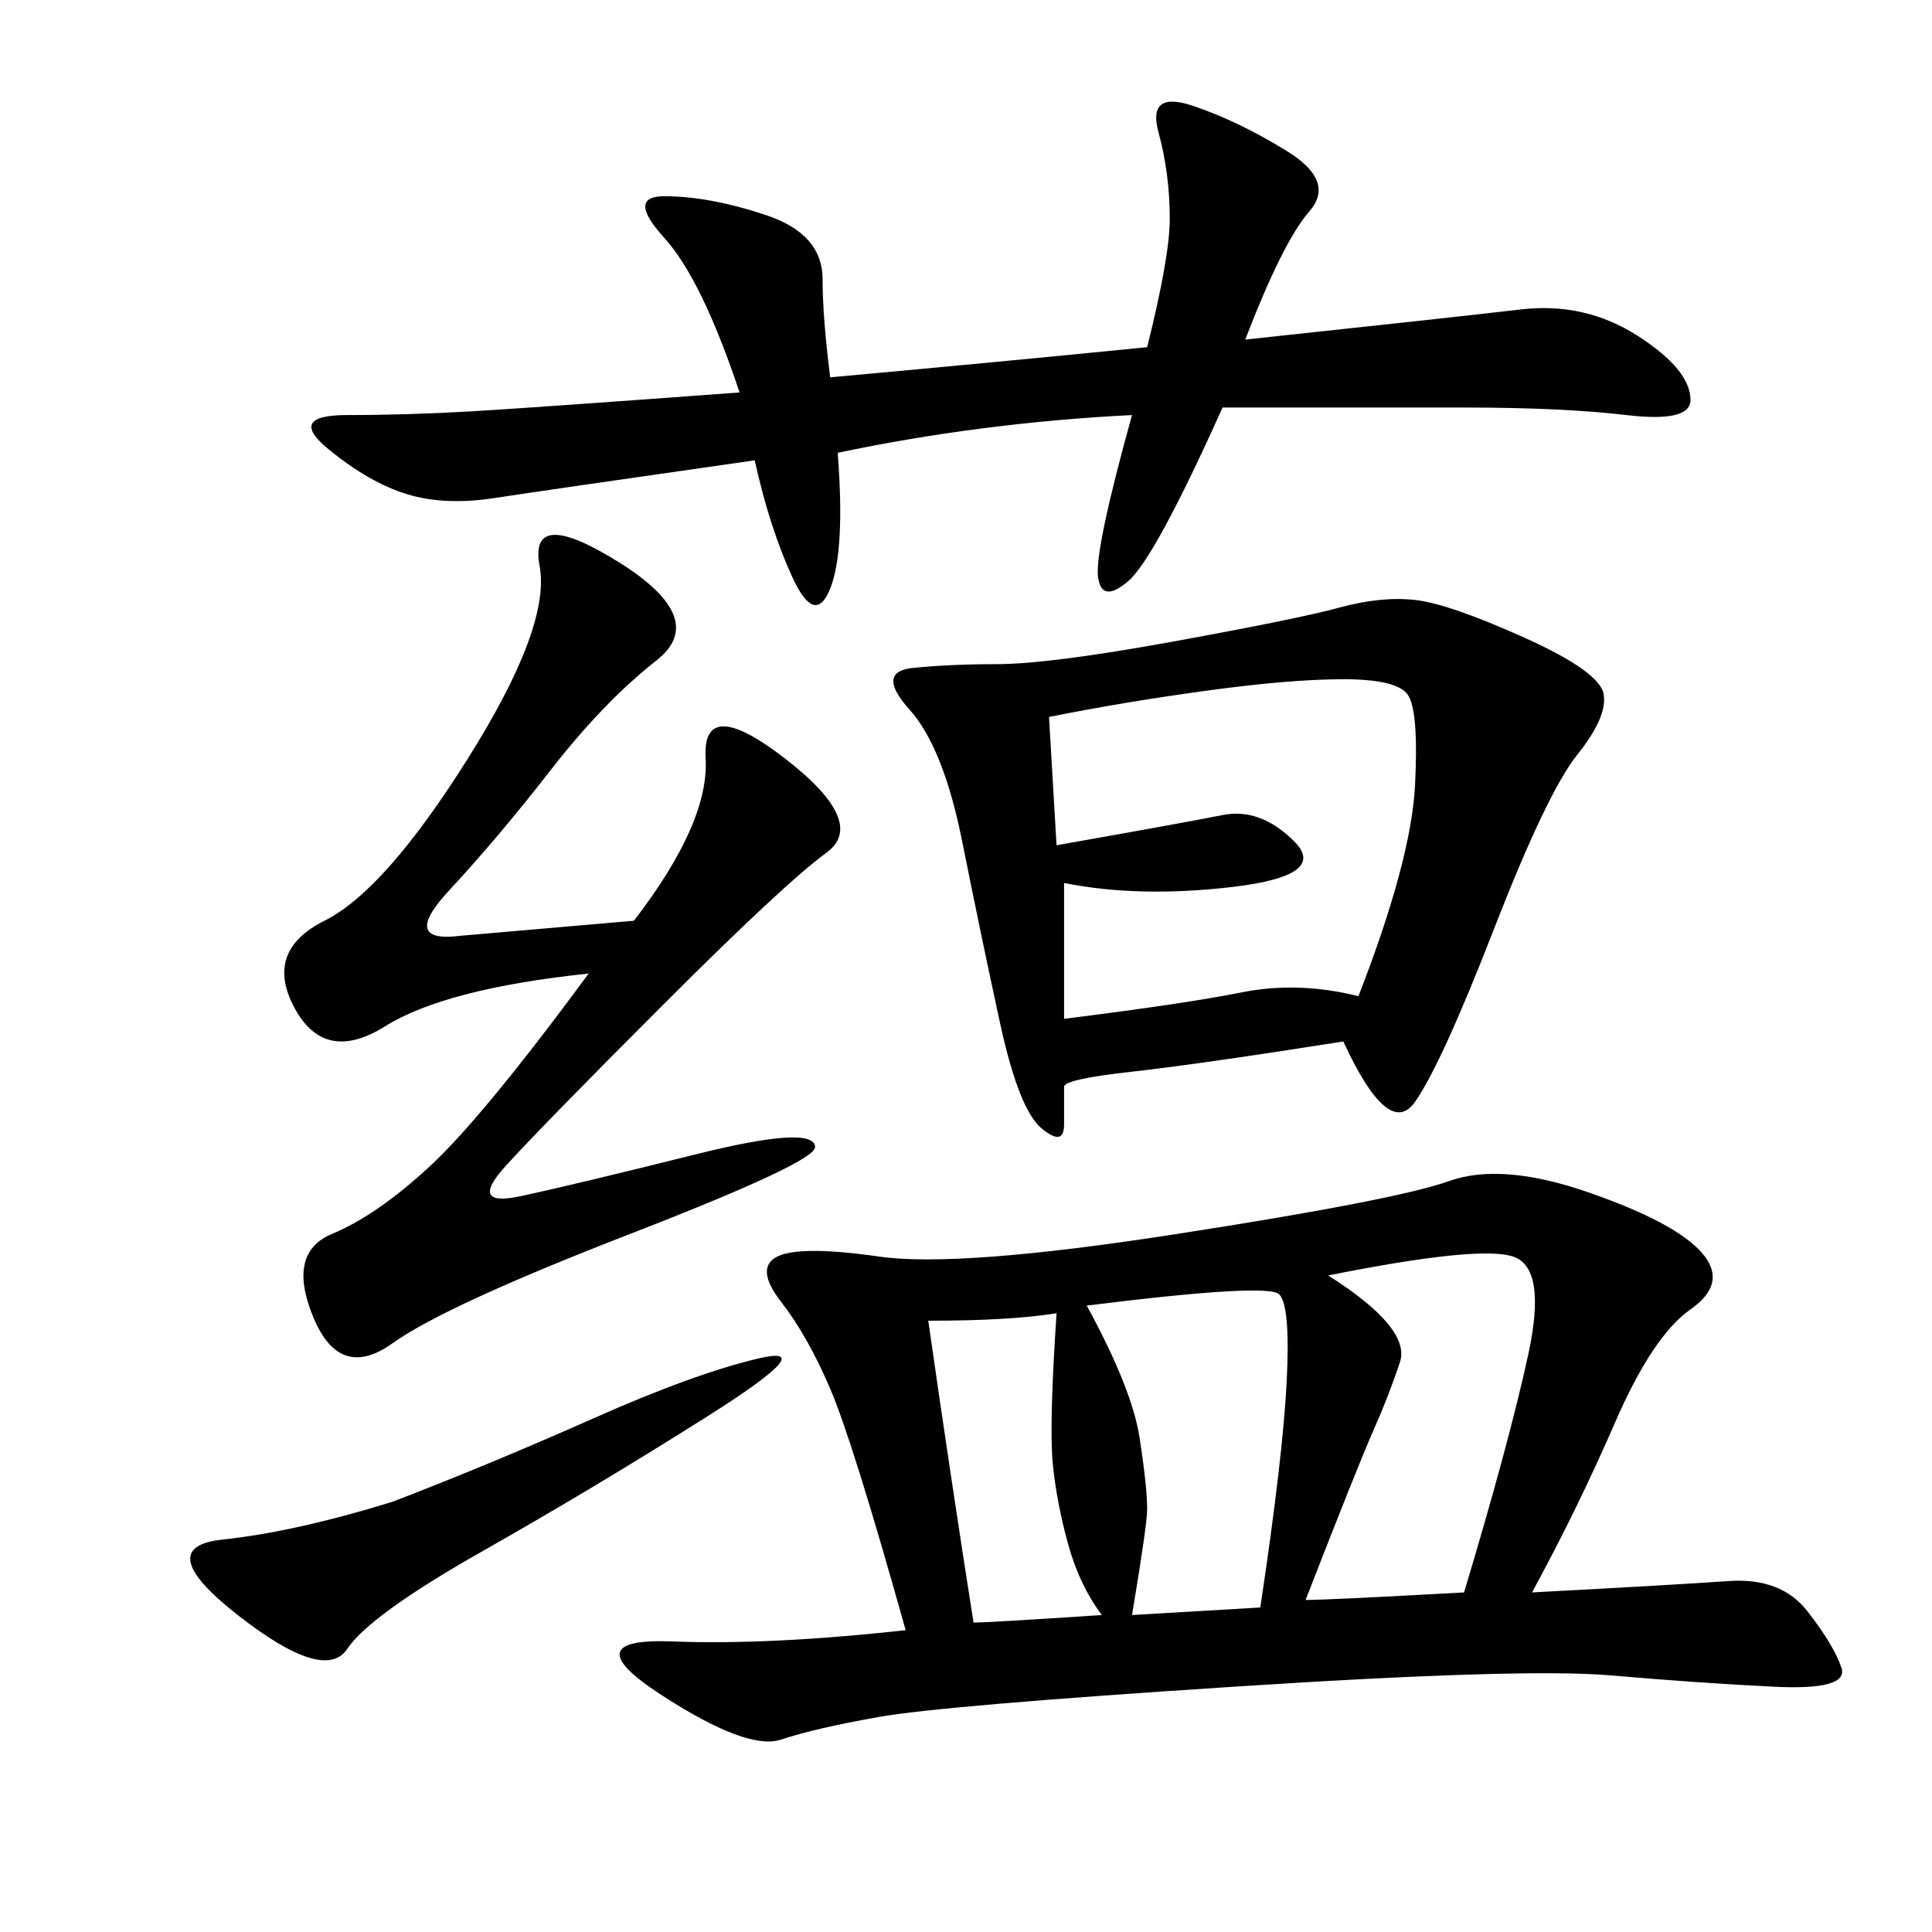 <svg xmlns="http://www.w3.org/2000/svg" xmlns:xlink="http://www.w3.org/1999/xlink" width="300" height="300"><path d="M237.89 247.27Q260.16 246.09 268.36 245.51Q276.56 244.92 280.66 250.20Q284.77 255.47 285.94 258.98Q287.11 262.50 275.39 261.91Q263.67 261.33 250.20 260.16Q236.72 258.98 191.60 261.91Q146.48 264.84 136.52 266.60Q126.56 268.36 121.29 270.12Q116.02 271.88 102.54 263.09Q89.06 254.30 104.30 254.88Q119.53 255.47 140.63 253.13L140.63 253.13Q132.42 223.83 128.91 215.63Q125.39 207.42 121.29 202.15Q117.19 196.88 120.70 195.12Q124.22 193.36 136.52 195.12Q148.83 196.88 182.81 191.60Q216.80 186.33 225 183.40Q233.20 180.47 246.68 185.16Q260.16 189.84 264.26 194.53Q268.36 199.22 262.50 203.32Q256.64 207.42 250.78 220.90Q244.92 234.38 237.89 247.27L237.89 247.27ZM208.59 161.72Q186.33 165.23 175.78 166.41Q165.23 167.58 165.23 168.75L165.23 168.75L165.23 174.61Q165.23 178.13 161.72 175.20Q158.20 172.27 155.27 158.79Q152.34 145.31 149.41 130.66Q146.48 116.02 141.21 110.16Q135.94 104.30 141.80 103.71Q147.66 103.13 154.69 103.13L154.69 103.13Q162.89 103.13 182.23 99.61Q201.56 96.09 208.01 94.34Q214.45 92.58 219.73 93.16Q225 93.75 236.72 99.02Q248.44 104.30 249.02 107.81Q249.61 111.33 244.92 117.19Q240.23 123.05 232.03 144.14Q223.83 165.23 219.73 171.09Q215.63 176.95 208.59 161.72L208.59 161.72ZM175.78 64.45Q152.34 65.63 130.08 70.31L130.08 70.31Q131.25 85.55 128.91 91.41Q126.56 97.27 123.05 89.65Q119.53 82.03 117.19 71.48L117.19 71.48Q84.38 76.17 76.76 77.34Q69.14 78.52 63.28 76.76Q57.42 75 50.98 69.73Q44.53 64.45 53.91 64.45L53.91 64.45Q63.28 64.45 73.24 63.87Q83.20 63.28 114.84 60.94L114.84 60.94Q108.98 43.36 103.13 36.91Q97.27 30.47 103.13 30.47L103.13 30.47Q110.16 30.47 118.95 33.40Q127.73 36.33 127.73 43.36L127.73 43.36Q127.73 49.22 128.91 58.59L128.91 58.59Q154.69 56.25 178.13 53.91L178.13 53.91Q181.64 39.84 181.64 33.98L181.64 33.98Q181.64 26.95 179.88 20.51Q178.13 14.06 185.16 16.41Q192.19 18.75 199.80 23.44Q207.42 28.13 203.32 32.81Q199.22 37.50 193.36 52.73L193.36 52.73Q226.17 49.22 236.13 48.05Q246.09 46.88 254.30 52.15Q262.50 57.42 262.50 62.11L262.50 62.11Q262.50 65.63 252.54 64.45Q242.58 63.28 227.34 63.28L227.34 63.28L189.84 63.28Q179.30 86.72 175.20 90.23Q171.09 93.75 170.51 89.65Q169.92 85.55 175.78 64.45L175.78 64.45ZM71.48 145.31L98.44 142.97Q110.16 127.73 109.57 117.77Q108.98 107.81 121.88 117.77Q134.77 127.73 128.32 132.42Q121.88 137.11 103.13 155.86Q84.38 174.61 78.52 181.05Q72.66 187.50 80.86 185.74Q89.06 183.98 107.81 179.30Q126.56 174.61 126.56 178.13L126.56 178.13Q126.56 180.47 97.85 191.60Q69.14 202.73 60.94 208.59Q52.73 214.45 48.63 204.49Q44.53 194.53 51.56 191.60Q58.59 188.67 66.80 181.05Q75 173.44 91.41 151.17L91.41 151.17Q69.14 153.52 59.77 159.38Q50.39 165.23 45.70 156.45Q41.02 147.66 50.39 142.97Q59.77 138.28 72.66 117.77Q85.55 97.27 83.79 87.89Q82.03 78.52 96.09 87.30Q110.16 96.09 101.95 102.54Q93.75 108.98 85.55 119.53Q77.34 130.08 69.73 138.28Q62.11 146.48 71.48 145.31L71.48 145.31ZM162.89 111.33L164.06 131.25Q183.98 127.73 189.84 126.56Q195.70 125.39 200.98 130.66Q206.25 135.94 191.60 137.70Q176.95 139.45 165.23 137.11L165.23 137.11L165.23 158.20Q183.98 155.86 192.77 154.10Q201.56 152.34 210.94 154.69L210.94 154.69Q219.14 133.59 219.73 121.88Q220.31 110.16 218.55 107.81Q216.80 105.47 208.59 105.47L208.59 105.47Q200.39 105.47 187.50 107.23Q174.61 108.98 162.89 111.33L162.89 111.33ZM202.73 248.44Q206.25 248.44 227.34 247.27L227.34 247.27Q234.38 223.83 237.30 210.35Q240.23 196.88 234.96 195.12Q229.69 193.36 206.25 198.05L206.25 198.05Q219.14 206.25 217.38 211.52Q215.63 216.80 213.28 222.07Q210.94 227.34 202.73 248.44L202.73 248.44ZM168.75 202.73Q175.78 215.63 176.95 223.24Q178.13 230.86 178.13 234.38L178.13 234.38Q178.13 236.72 175.78 250.78L175.78 250.78L195.70 249.61Q199.22 226.17 199.80 214.45Q200.39 202.73 198.63 200.98Q196.88 199.22 168.75 202.73L168.75 202.73ZM60.94 233.20Q76.17 227.34 91.99 220.31Q107.81 213.28 117.77 210.94Q127.73 208.59 110.16 219.73Q92.58 230.86 75 240.82Q57.42 250.78 53.91 256.05Q50.39 261.33 36.91 250.78Q23.44 240.23 34.57 239.06Q45.70 237.89 60.94 233.20L60.94 233.20ZM144.14 205.08Q147.66 229.69 151.17 251.95L151.17 251.95Q153.52 251.95 171.09 250.78L171.09 250.78Q167.58 246.09 165.82 239.65Q164.06 233.20 163.48 227.34Q162.89 221.48 164.06 203.91L164.06 203.91Q157.03 205.08 144.14 205.08L144.14 205.08Z"/></svg>